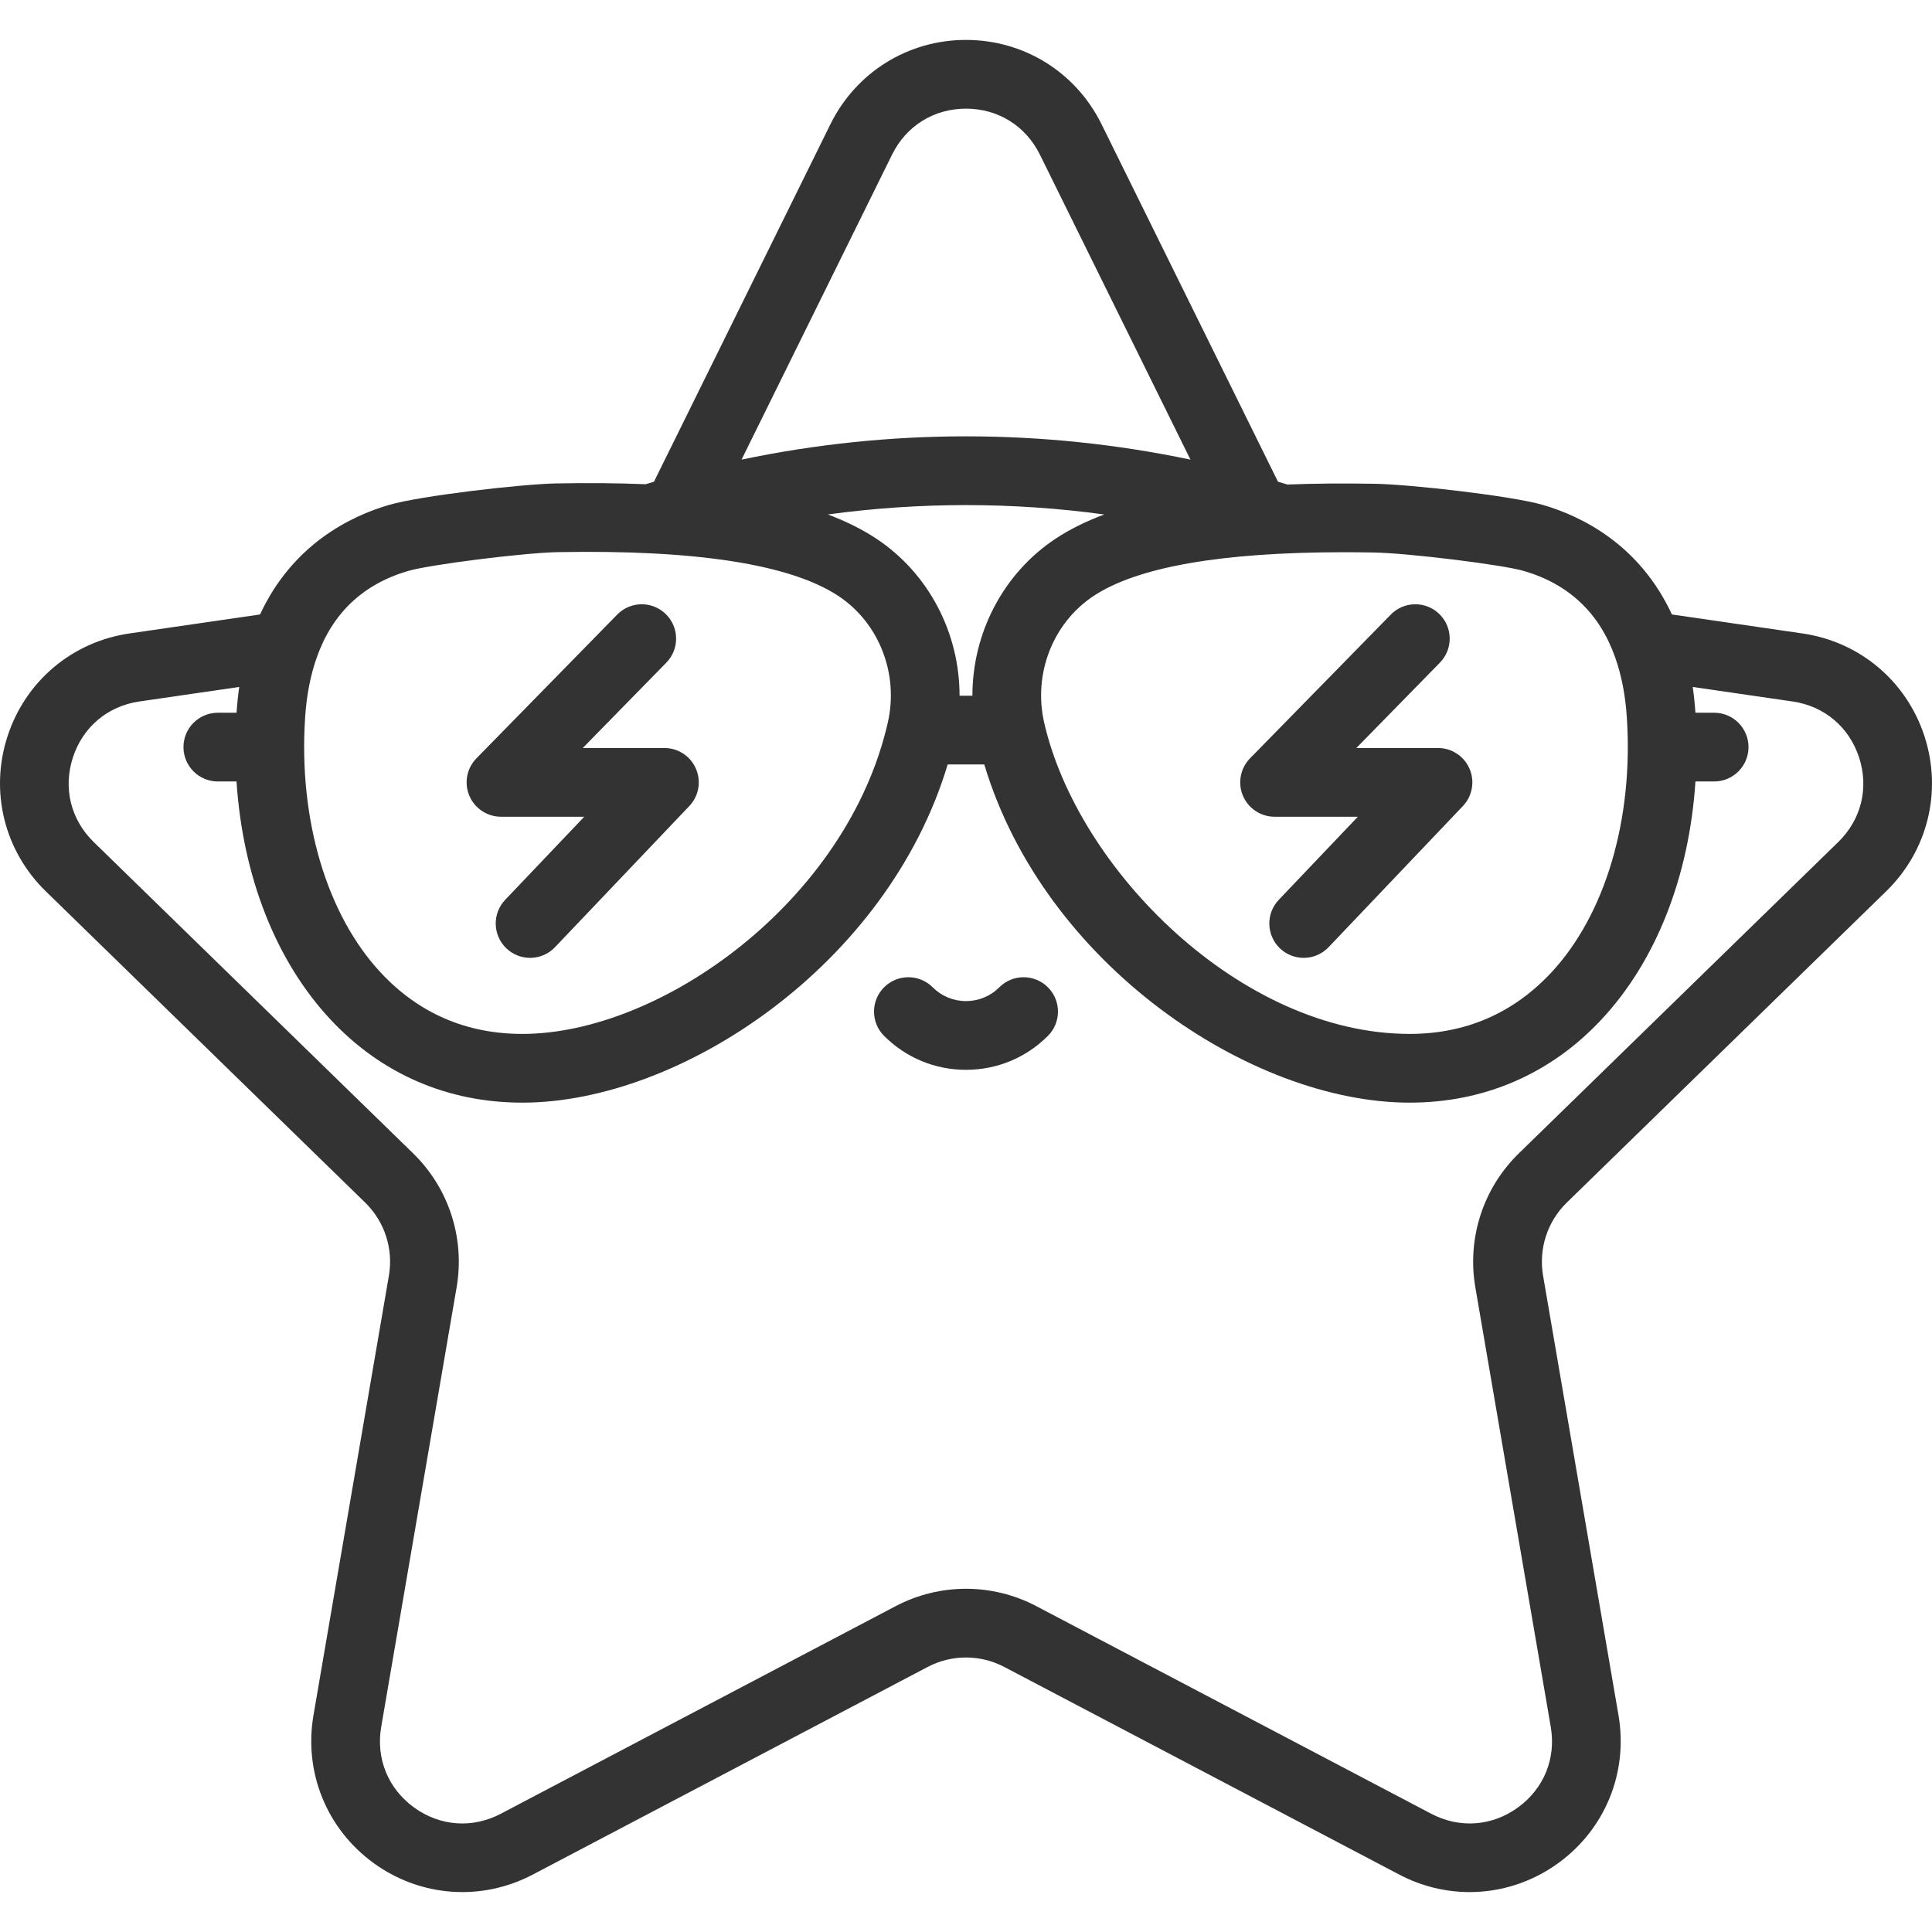 <?xml version="1.0" encoding="UTF-8"?> <!-- Generator: Adobe Illustrator 19.0.0, SVG Export Plug-In . SVG Version: 6.00 Build 0) --> <svg xmlns="http://www.w3.org/2000/svg" xmlns:xlink="http://www.w3.org/1999/xlink" id="Layer_1" x="0px" y="0px" viewBox="0 0 511.999 511.999" style="enable-background:new 0 0 511.999 511.999;" xml:space="preserve" width="512px" height="512px"> <g> <g> <path d="M499.87,236.187c11.001-10.721,14.886-26.454,10.138-41.062c-4.747-14.607-17.137-25.049-32.335-27.253l-34.6-5.033 c-8.618-18.585-23.986-26.052-34.152-29.02c-8.235-2.404-35.07-5.438-44.426-5.609c-8.358-0.154-16.112-0.089-23.315,0.197 c-0.834-0.255-1.67-0.504-2.505-0.752l-46.764-94.749c-6.799-13.772-20.561-22.328-35.916-22.328 c-15.354,0-29.117,8.556-35.916,22.328l-46.769,94.751c-0.742,0.22-1.484,0.441-2.225,0.667 c-7.283-0.299-15.129-0.372-23.592-0.214c-9.23,0.17-36.019,3.253-44.426,5.708c-10.166,2.968-25.534,10.435-34.152,29.019 l-34.598,5.033c-15.191,2.204-27.576,12.646-32.325,27.248c-4.749,14.608-0.871,30.344,10.125,41.066l84.663,82.52 c5.145,5.013,7.493,12.244,6.284,19.331L83.075,454.55c-2.599,15.132,3.506,30.143,15.926,39.171 c12.423,9.029,28.589,10.205,42.194,3.059l104.639-55.018c6.362-3.345,13.959-3.347,20.323,0.001l104.651,55.016 c5.91,3.106,12.304,4.641,18.667,4.641c8.27,0,16.486-2.593,23.508-7.695c12.424-9.029,18.53-24.04,15.931-39.176l-19.988-116.506 c-1.212-7.097,1.138-14.327,6.284-19.341L499.87,236.187z M356.148,146.345c2.605,0,5.277,0.025,8.013,0.075 c9.15,0.169,33.98,3.225,39.656,4.883c11.968,3.495,20.054,11.177,24.208,22.871c0.012,0.034,0.023,0.068,0.036,0.102 c1.632,4.63,2.669,9.865,3.061,15.744c1.804,27.074-5.702,52.413-20.082,67.783c-10.053,10.745-22.66,16.192-37.469,16.192 c-44.687,0-87.995-43.574-96.864-82.536c-2.937-12.903,2.312-26.364,13.062-33.498C301.4,150.246,323.709,146.345,356.148,146.345 z M257.698,184.375h-3.406c0.013-16.525-8.093-32.36-22.001-41.589c-3.722-2.469-8.013-4.614-12.905-6.45 c24.329-3.308,48.932-3.305,73.261,0.005c-4.919,1.831-9.224,3.974-12.947,6.444C265.791,152.015,257.685,167.85,257.698,184.375z M236.412,40.97c3.763-7.624,11.084-12.176,19.583-12.176s15.82,4.552,19.583,12.176l39.899,80.83 c-39.307-8.222-79.652-8.222-118.959,0L236.412,40.97z M80.868,190.022c0.392-5.887,1.432-11.128,3.067-15.76 c0.006-0.018,0.012-0.035,0.018-0.052c4.15-11.714,12.24-19.409,24.219-22.906c5.81-1.695,30.641-4.815,39.656-4.981 c36.719-0.676,61.731,3.241,74.393,11.641c10.75,7.134,15.999,20.595,13.062,33.498c-10.752,47.238-60.008,82.536-96.864,82.536 c-14.809,0-27.416-5.448-37.469-16.194C86.57,242.434,79.063,217.094,80.868,190.022z M390.974,341.118l19.991,116.515 c1.438,8.377-1.81,16.362-8.688,21.36c-6.876,4.998-15.474,5.62-22.992,1.667l-104.65-55.015c-11.672-6.139-25.609-6.139-37.278,0 L132.72,480.66c-7.527,3.955-16.129,3.332-23.011-1.67c-6.875-4.998-10.122-12.982-8.685-21.358l19.991-116.521 c2.221-13.003-2.087-26.255-11.523-35.448l-84.659-82.517c-6.085-5.934-8.148-14.305-5.518-22.392 c2.628-8.082,9.214-13.635,17.623-14.855l26.462-3.849c-0.31,2.16-0.548,4.411-0.706,6.761c-0.001,0.024-0.001,0.049-0.004,0.073 h-4.959c-5.031,0-9.107,4.078-9.107,9.107c0,5.029,4.076,9.107,9.107,9.107h4.948c1.665,25.178,10.394,47.572,24.97,63.151 c13.442,14.369,30.998,21.964,50.77,21.964c41.961,0,96.781-36.457,112.724-89.621h9.705 c15.942,53.163,70.763,89.621,112.724,89.621c19.771,0,37.327-7.595,50.77-21.964c14.576-15.58,23.306-37.973,24.97-63.151h4.953 c5.031,0,9.107-4.078,9.107-9.107c0-5.03-4.076-9.107-9.107-9.107H449.3c-0.001-0.024-0.001-0.049-0.004-0.073 c-0.157-2.351-0.396-4.601-0.706-6.761l26.464,3.849c8.412,1.22,15.002,6.774,17.63,14.858c2.628,8.085,0.562,16.453-5.529,22.389 l-84.658,82.517C393.062,314.854,388.753,328.106,390.974,341.118z" fill="#333333"></path> </g> </g> <g> <g> <path d="M277.703,261.642c-3.558-3.555-9.322-3.555-12.879,0.002c-2.357,2.357-5.491,3.655-8.825,3.655s-6.468-1.298-8.827-3.656 c-3.558-3.557-9.323-3.557-12.88,0c-3.557,3.557-3.557,9.323,0,12.879c5.798,5.798,13.506,8.991,21.706,8.991 s15.908-3.194,21.705-8.992C281.261,270.964,281.261,265.198,277.703,261.642z" fill="#333333"></path> </g> </g> <g> <g> <path d="M389.45,203.747c-1.435-3.348-4.727-5.518-8.37-5.518h-21.636l22.139-22.612c3.519-3.593,3.46-9.36-0.135-12.879 c-3.593-3.519-9.361-3.458-12.877,0.136l-37.299,38.091c-2.565,2.619-3.31,6.522-1.889,9.901c1.421,3.379,4.73,5.577,8.397,5.577 h22.062l-20.951,22.017c-3.467,3.643-3.323,9.408,0.321,12.875c1.762,1.677,4.022,2.51,6.277,2.51c2.405,0,4.809-0.948,6.6-2.829 l35.592-37.402C390.188,210.975,390.886,207.095,389.45,203.747z" fill="#333333"></path> </g> </g> <g> <g> <path d="M184.443,203.748c-1.435-3.348-4.727-5.518-8.37-5.518h-21.637l22.14-22.612c3.519-3.593,3.459-9.36-0.135-12.879 c-3.593-3.52-9.361-3.457-12.877,0.136l-37.3,38.089c-2.565,2.619-3.31,6.522-1.889,9.901c1.421,3.379,4.73,5.577,8.397,5.577 h22.063l-20.952,22.017c-3.466,3.644-3.323,9.408,0.321,12.876c1.762,1.677,4.022,2.51,6.277,2.51c2.406,0,4.809-0.948,6.6-2.829 l35.593-37.402C185.182,210.977,185.88,207.096,184.443,203.748z" fill="#333333"></path> </g> </g> <g> </g> <g> </g> <g> </g> <g> </g> <g> </g> <g> </g> <g> </g> <g> </g> <g> </g> <g> </g> <g> </g> <g> </g> <g> </g> <g> </g> <g> </g> </svg> 